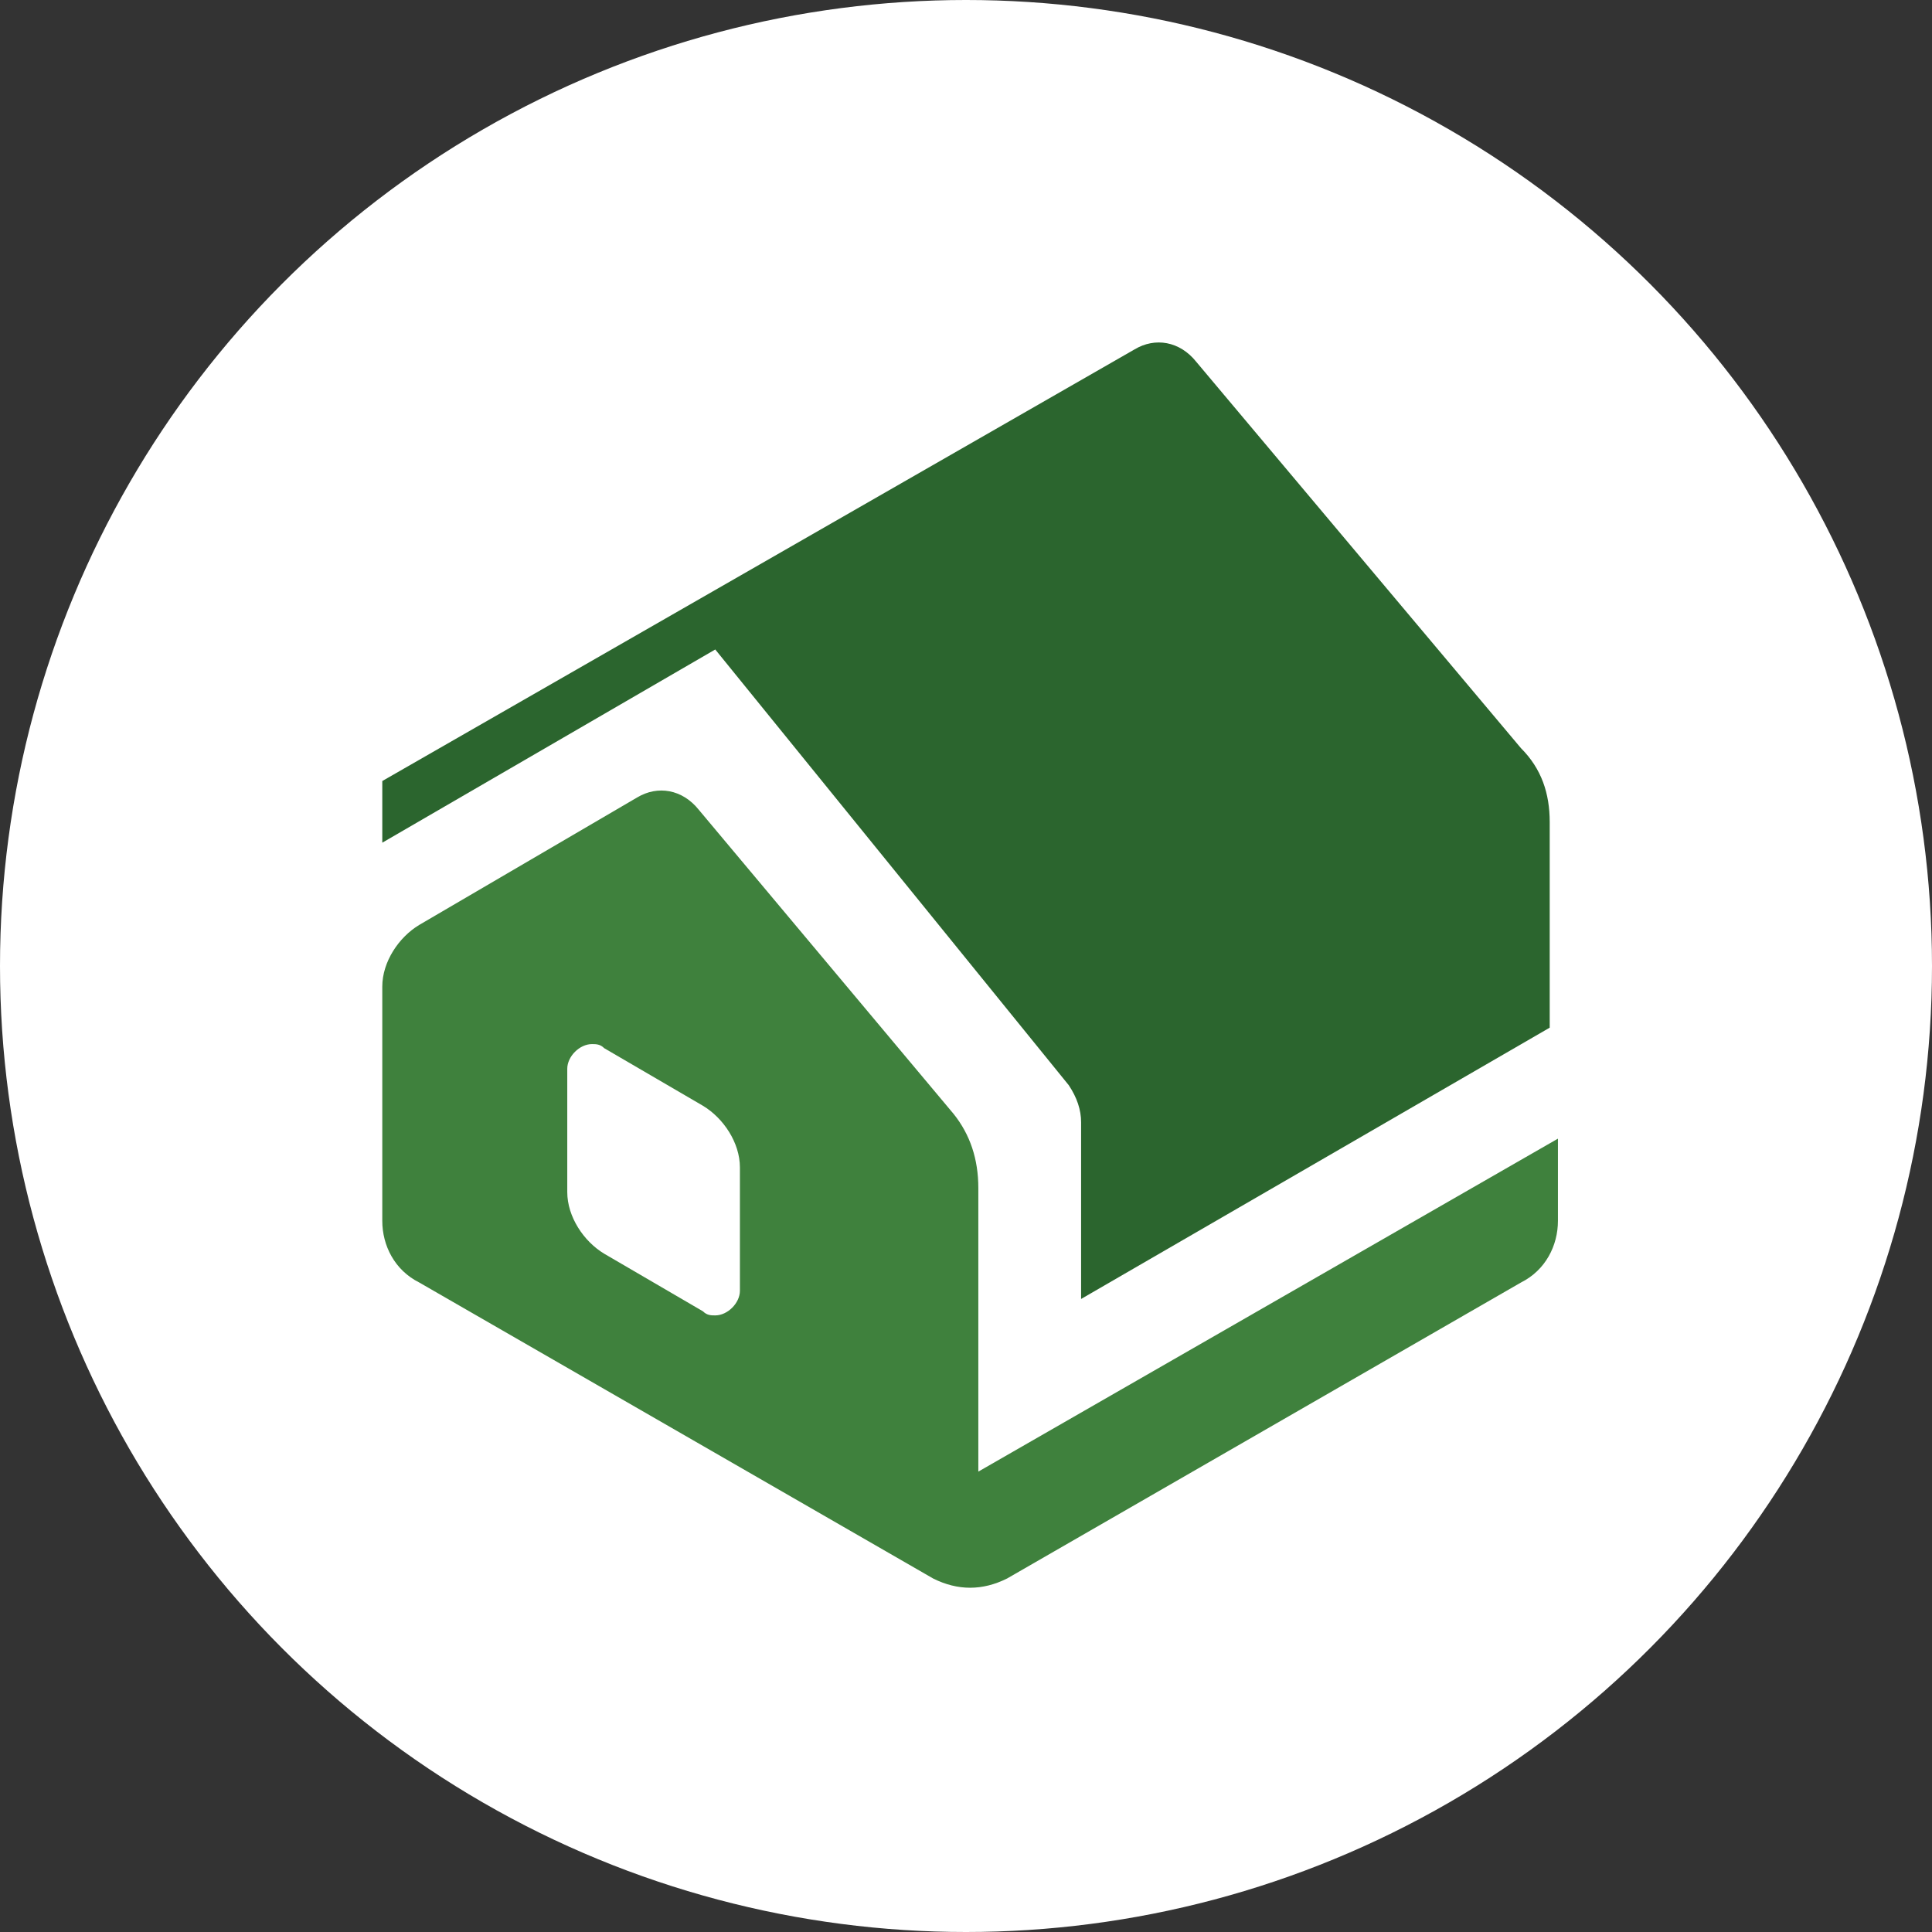<?xml version="1.0" encoding="utf-8"?>
<!-- Generator: Adobe Illustrator 24.0.0, SVG Export Plug-In . SVG Version: 6.00 Build 0)  -->
<svg version="1.1" id="Layer_1" xmlns="http://www.w3.org/2000/svg" xmlns:xlink="http://www.w3.org/1999/xlink" x="0px" y="0px"
	 viewBox="0 0 47 47" style="enable-background:new 0 0 47 47;" xml:space="preserve">
<rect x="0" y="0" width="47" height="47" fill="#333333" stroke="none"/>
<style type="text/css">
	.st0{fill:#FFFFFF;}
	.st1{fill:#2B652E;}
	.st2{fill:#3F813D;}
</style>
<title>home-icon</title>
<circle class="st0" cx="23.5" cy="23.5" r="23.5"/>
<g>
	<path class="st1" d="M29.1,8.8c-0.4-0.5-1-0.6-1.5-0.3L9.3,19v1.5l8.1-4.7L26,26.4c0.2,0.3,0.3,0.6,0.3,0.9v4.3L37.7,25v-5
		c0-0.7-0.2-1.3-0.7-1.8L29.1,8.8z"/>
	<path class="st2" d="M23.8,35.8v-6.9c0-0.7-0.2-1.3-0.6-1.8L17,19.7c-0.4-0.5-1-0.6-1.5-0.3l-5.3,3.1c-0.5,0.3-0.9,0.9-0.9,1.5v5.7
		c0,0.6,0.3,1.2,0.9,1.5l12.5,7.2c0.6,0.3,1.2,0.3,1.8,0l12.5-7.2c0.6-0.3,0.9-0.9,0.9-1.5v-2L23.8,35.8z M18,31.4
		c0,0.3-0.3,0.6-0.6,0.6c-0.1,0-0.2,0-0.3-0.1l-2.4-1.4c-0.5-0.3-0.9-0.9-0.9-1.5v-3c0-0.3,0.3-0.6,0.6-0.6c0.1,0,0.2,0,0.3,0.1
		l2.4,1.4c0.5,0.3,0.9,0.9,0.9,1.5V31.4z"/>
</g>
</svg>
